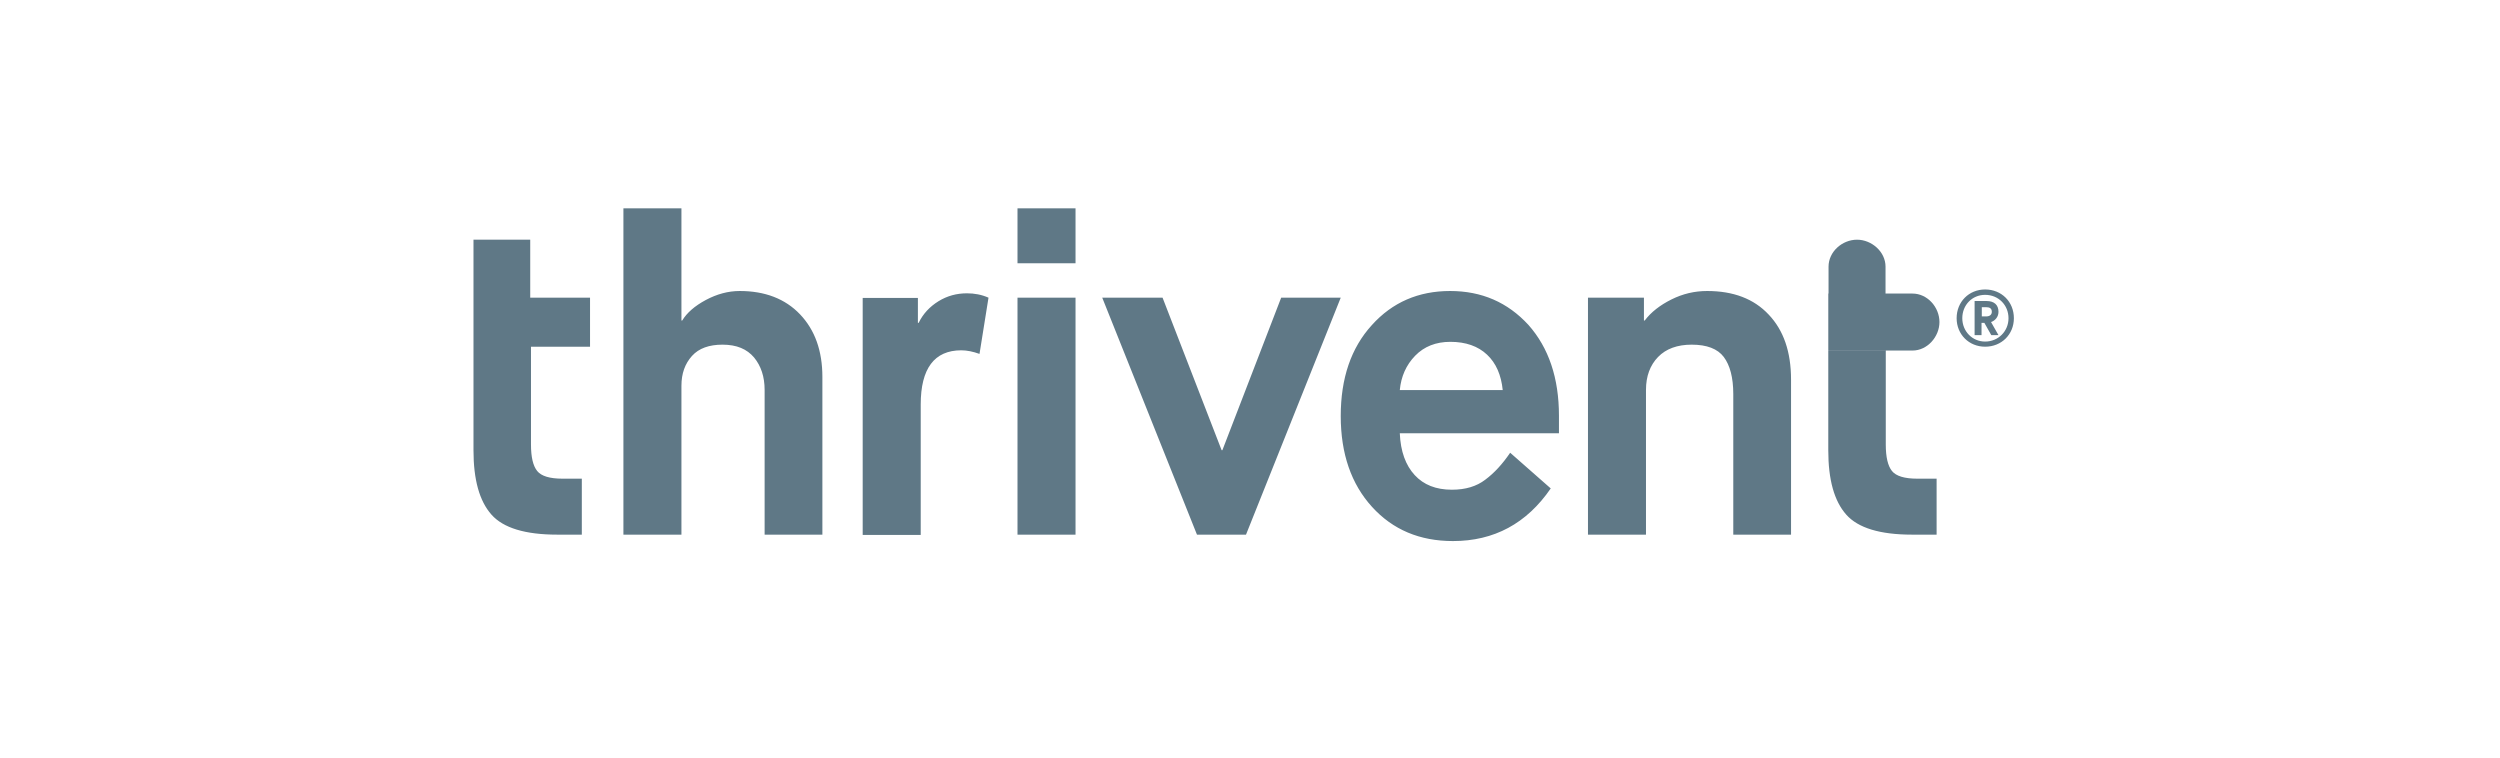 <svg xmlns="http://www.w3.org/2000/svg" fill="none" viewBox="0 0 132 40" height="40" width="132">
<path fill="#5F7886" d="M99.556 15.855V14.079C99.556 13.293 98.824 12.656 98.052 12.656C97.265 12.656 96.547 13.293 96.547 14.079V18.512H99.57V15.855"></path>
<path fill="#5F7886" d="M99.204 18.509H100.98C101.766 18.509 102.403 17.777 102.403 17.005C102.403 16.218 101.766 15.5 100.98 15.5H96.547V18.509H99.204Z"></path>
<path fill="#5F7886" d="M25 12.654V23.769C25 25.328 25.312 26.453 25.949 27.172C26.572 27.877 27.738 28.229 29.419 28.229H30.72V25.274H29.704C29.026 25.274 28.579 25.139 28.362 24.867C28.145 24.596 28.036 24.135 28.036 23.471V18.306H31.154V15.717H27.996V12.654H25ZM39.057 15.365C38.447 15.365 37.851 15.528 37.268 15.839C36.685 16.151 36.265 16.517 36.021 16.924H35.98V11H32.916V28.229H35.98V20.367C35.98 19.716 36.17 19.201 36.536 18.794C36.902 18.388 37.444 18.198 38.149 18.198C38.895 18.198 39.437 18.428 39.816 18.876C40.182 19.323 40.372 19.892 40.372 20.584V28.229H43.422V19.906C43.422 18.523 43.029 17.425 42.243 16.598C41.456 15.772 40.386 15.365 39.057 15.365ZM49.549 15.907C49.088 16.192 48.736 16.571 48.505 17.046H48.465V15.731H45.55V28.243H48.614V21.356C48.614 19.459 49.332 18.496 50.756 18.496C51.054 18.496 51.379 18.564 51.718 18.686L52.193 15.717C51.827 15.555 51.447 15.487 51.054 15.487C50.512 15.487 50.01 15.622 49.549 15.907ZM53.724 28.229H56.788V15.717H53.724V28.229ZM53.724 13.901H56.788V11H53.724V13.901ZM64.542 23.769H64.501L61.383 15.717H58.198L63.2 28.229H65.789L70.791 15.717H67.646L64.542 23.769ZM76.565 15.365C74.898 15.365 73.515 15.961 72.431 17.168C71.333 18.374 70.791 19.974 70.791 21.966C70.791 23.959 71.347 25.559 72.445 26.765C73.543 27.972 74.966 28.568 76.715 28.568C78.883 28.568 80.605 27.646 81.879 25.789L79.737 23.905C79.331 24.501 78.897 24.976 78.422 25.328C77.962 25.681 77.379 25.857 76.66 25.857C75.82 25.857 75.169 25.599 74.695 25.084C74.22 24.569 73.949 23.837 73.909 22.875H82.313V21.953C82.313 19.96 81.771 18.361 80.7 17.154C79.602 15.961 78.233 15.365 76.565 15.365ZM73.909 20.597C73.976 19.879 74.247 19.269 74.722 18.781C75.196 18.293 75.82 18.049 76.579 18.049C77.392 18.049 78.043 18.279 78.517 18.727C78.992 19.174 79.263 19.798 79.344 20.597H73.909ZM90.135 15.365C89.47 15.365 88.847 15.514 88.25 15.812C87.654 16.11 87.179 16.476 86.841 16.924H86.8V15.717H83.845V28.229H86.908V20.584C86.908 19.865 87.125 19.282 87.545 18.849C87.966 18.415 88.562 18.198 89.321 18.198C90.121 18.198 90.69 18.415 91.016 18.849C91.341 19.282 91.517 19.933 91.517 20.801V28.229H94.567V20.042C94.567 18.578 94.174 17.439 93.388 16.612C92.602 15.772 91.517 15.365 90.135 15.365ZM99.556 18.51H96.533V23.769C96.533 25.328 96.844 26.453 97.482 27.172C98.105 27.877 99.271 28.229 100.952 28.229H102.253V25.274H101.236C100.559 25.274 100.111 25.139 99.894 24.867C99.678 24.596 99.569 24.135 99.569 23.471V18.51M104.869 16.707C105.046 16.707 105.168 16.626 105.168 16.463C105.168 16.287 105.059 16.219 104.869 16.219H104.639V16.707H104.869ZM104.273 15.894H104.896C105.29 15.894 105.52 16.097 105.52 16.463C105.52 16.72 105.357 16.924 105.127 17.005L105.52 17.696H105.14L104.774 17.046H104.625V17.696H104.259V15.894H104.273ZM106.049 16.802C106.049 16.11 105.52 15.568 104.815 15.568C104.124 15.568 103.609 16.11 103.609 16.802C103.609 17.493 104.137 18.035 104.815 18.035C105.506 18.035 106.049 17.493 106.049 16.802ZM103.31 16.802C103.31 15.934 103.961 15.284 104.815 15.284C105.683 15.284 106.333 15.934 106.333 16.802C106.333 17.656 105.683 18.306 104.815 18.306C103.961 18.306 103.31 17.656 103.31 16.802Z"></path>
</svg>
